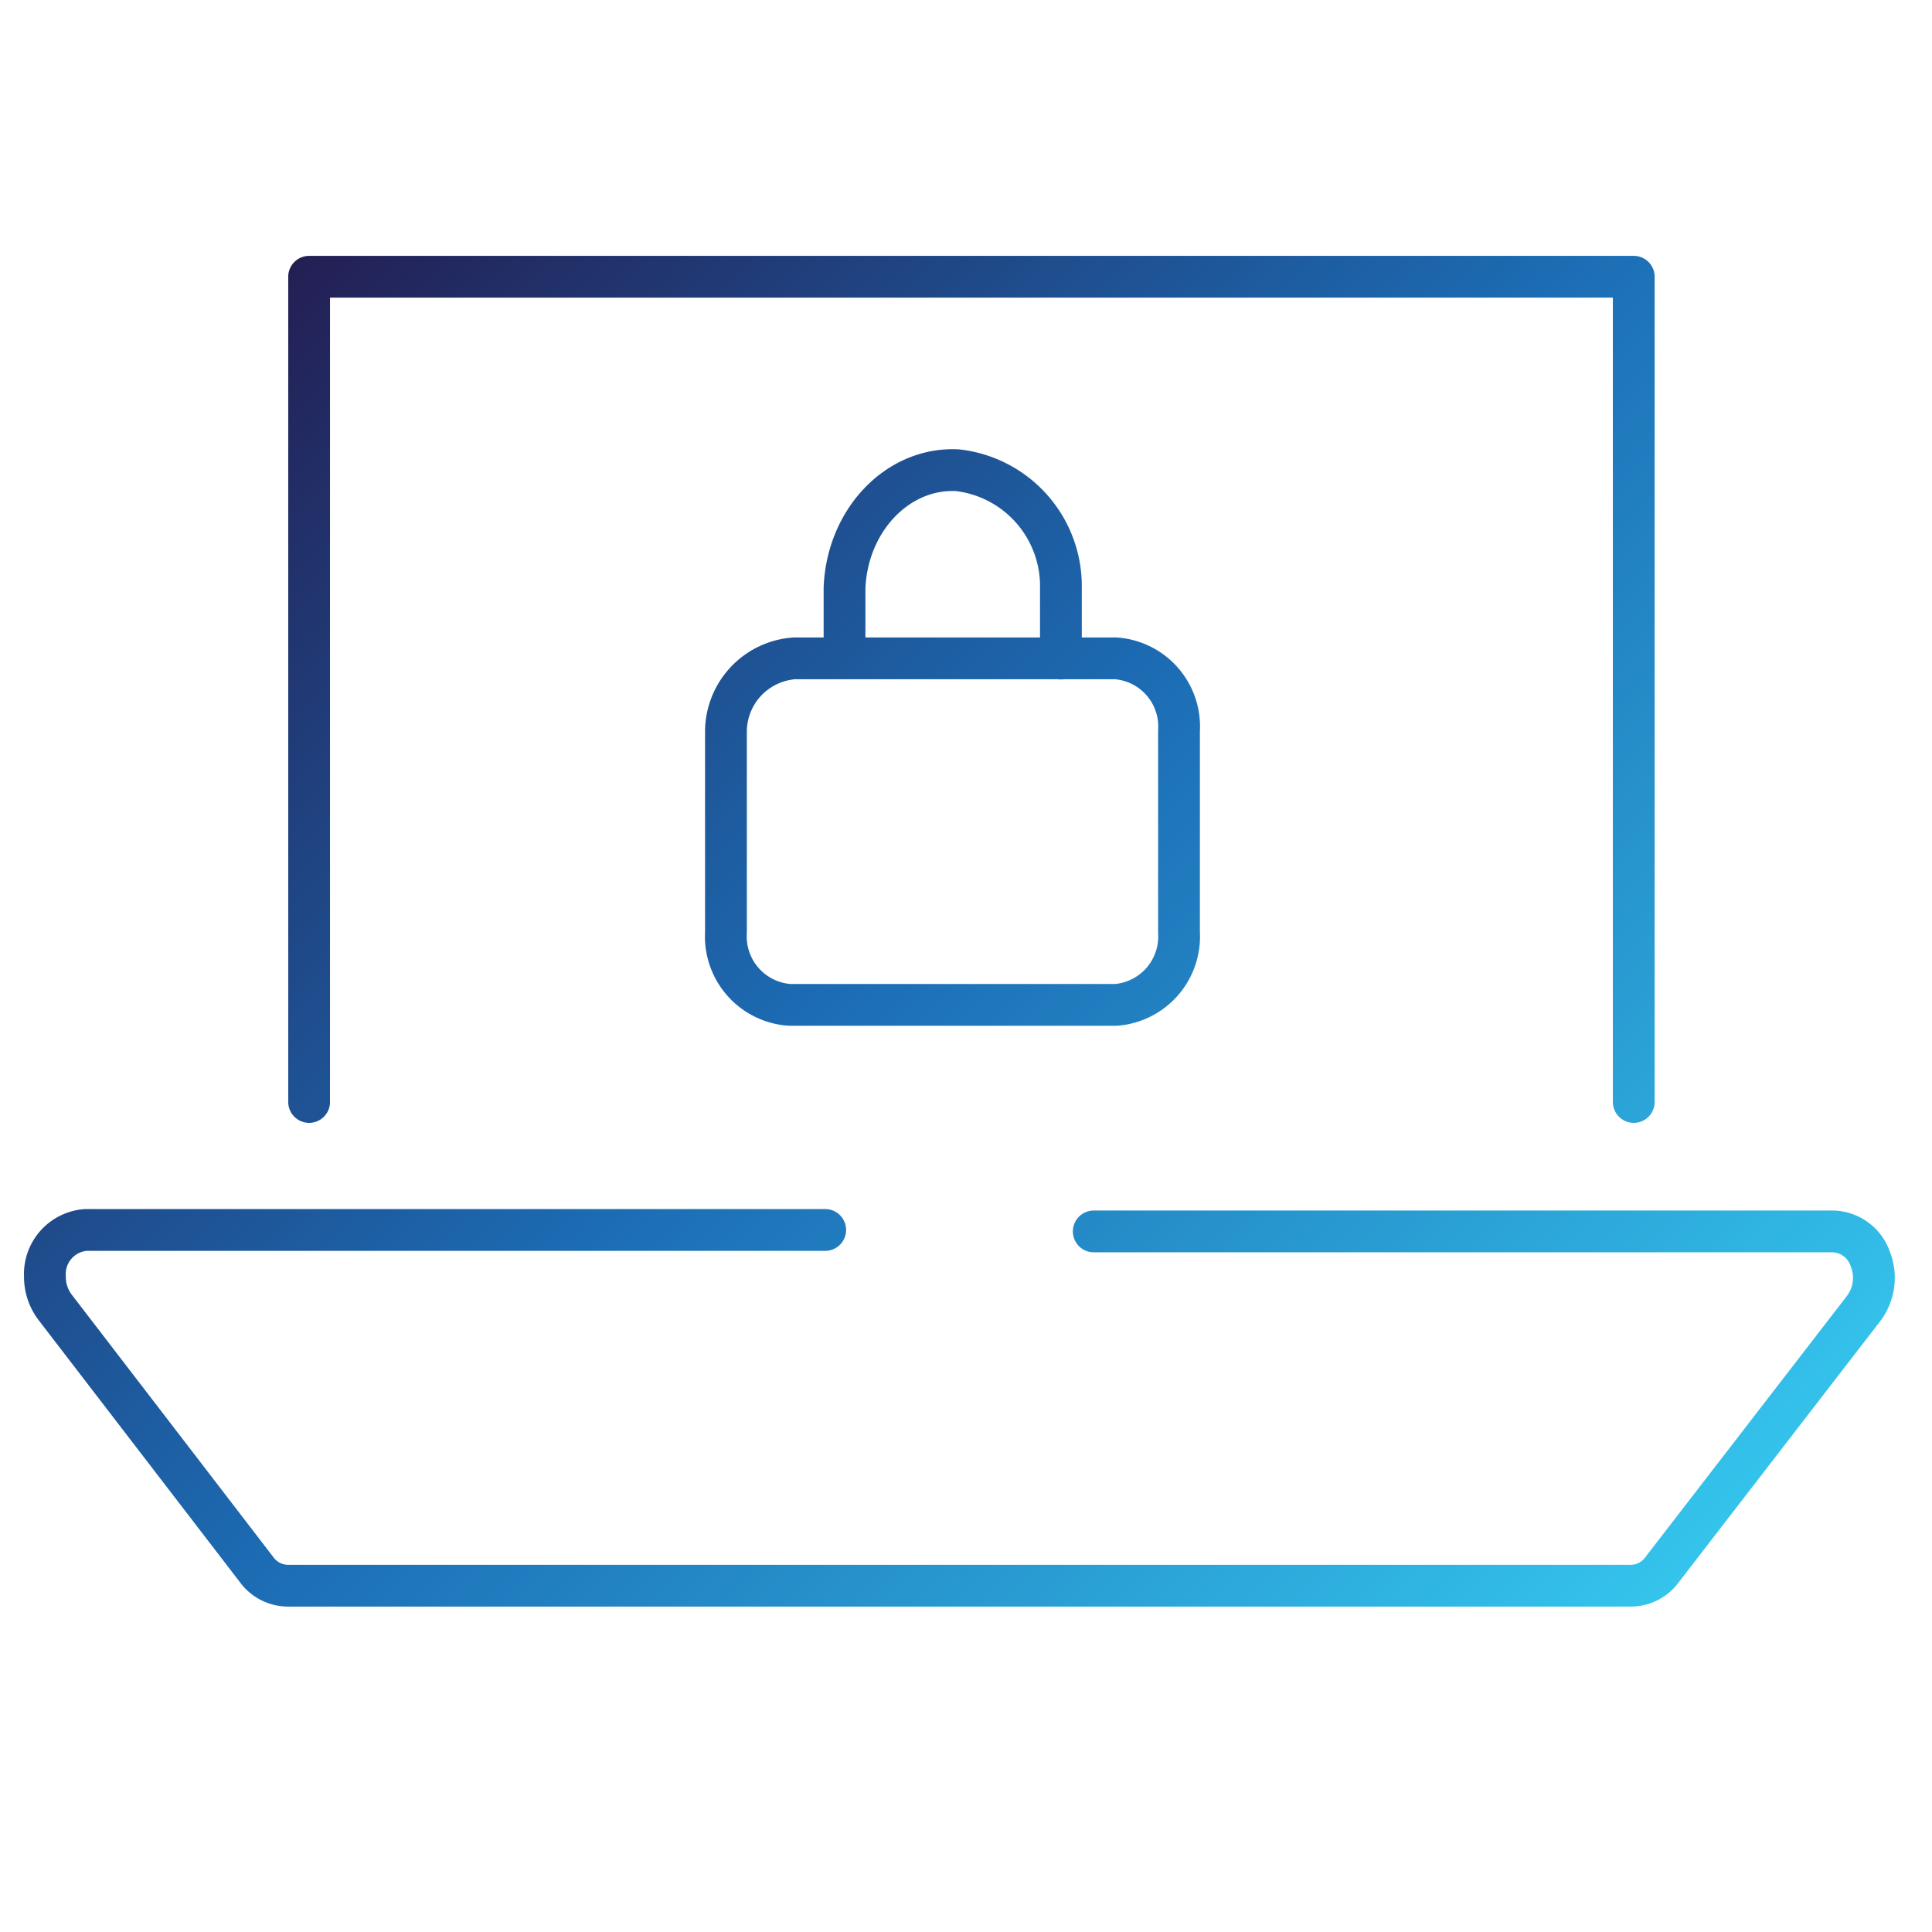 <svg id="Layer_1" data-name="Layer 1" xmlns="http://www.w3.org/2000/svg" xmlns:xlink="http://www.w3.org/1999/xlink" viewBox="0 0 80 80"><defs><style>.cls-1{fill:none;stroke-linecap:round;stroke-linejoin:round;stroke-width:1.73px;stroke:url(#linear-gradient);}</style><linearGradient id="linear-gradient" x1="11.98" y1="11.06" x2="67.97" y2="67.05" gradientUnits="userSpaceOnUse"><stop offset="0" stop-color="#231f54"/><stop offset="0.47" stop-color="#1c6cb4"/><stop offset="1" stop-color="#34c4ec"/></linearGradient></defs><title>FC Guarantees</title><path class="cls-1" d="M34.17,50.93H3.55a1.83,1.83,0,0,0-1.69,1.93,2.08,2.08,0,0,0,.42,1.27L10.63,65a1.61,1.61,0,0,0,1.27.66H67.55A1.6,1.6,0,0,0,68.82,65l8.35-10.82a2.11,2.11,0,0,0,.27-2.06,1.68,1.68,0,0,0-1.53-1.13H45.29M12.8,45.63V11.46H67.65V45.63M32.91,27.26a3.05,3.05,0,0,0-2.85,3v8.35a2.84,2.84,0,0,0,2.64,3H46.21a2.84,2.84,0,0,0,2.61-3V30.26a2.83,2.83,0,0,0-2.63-3Zm2.06,0V24.35c.11-2.81,2.2-5,4.67-4.88a4.83,4.83,0,0,1,4.29,4.88v2.92"/></svg>